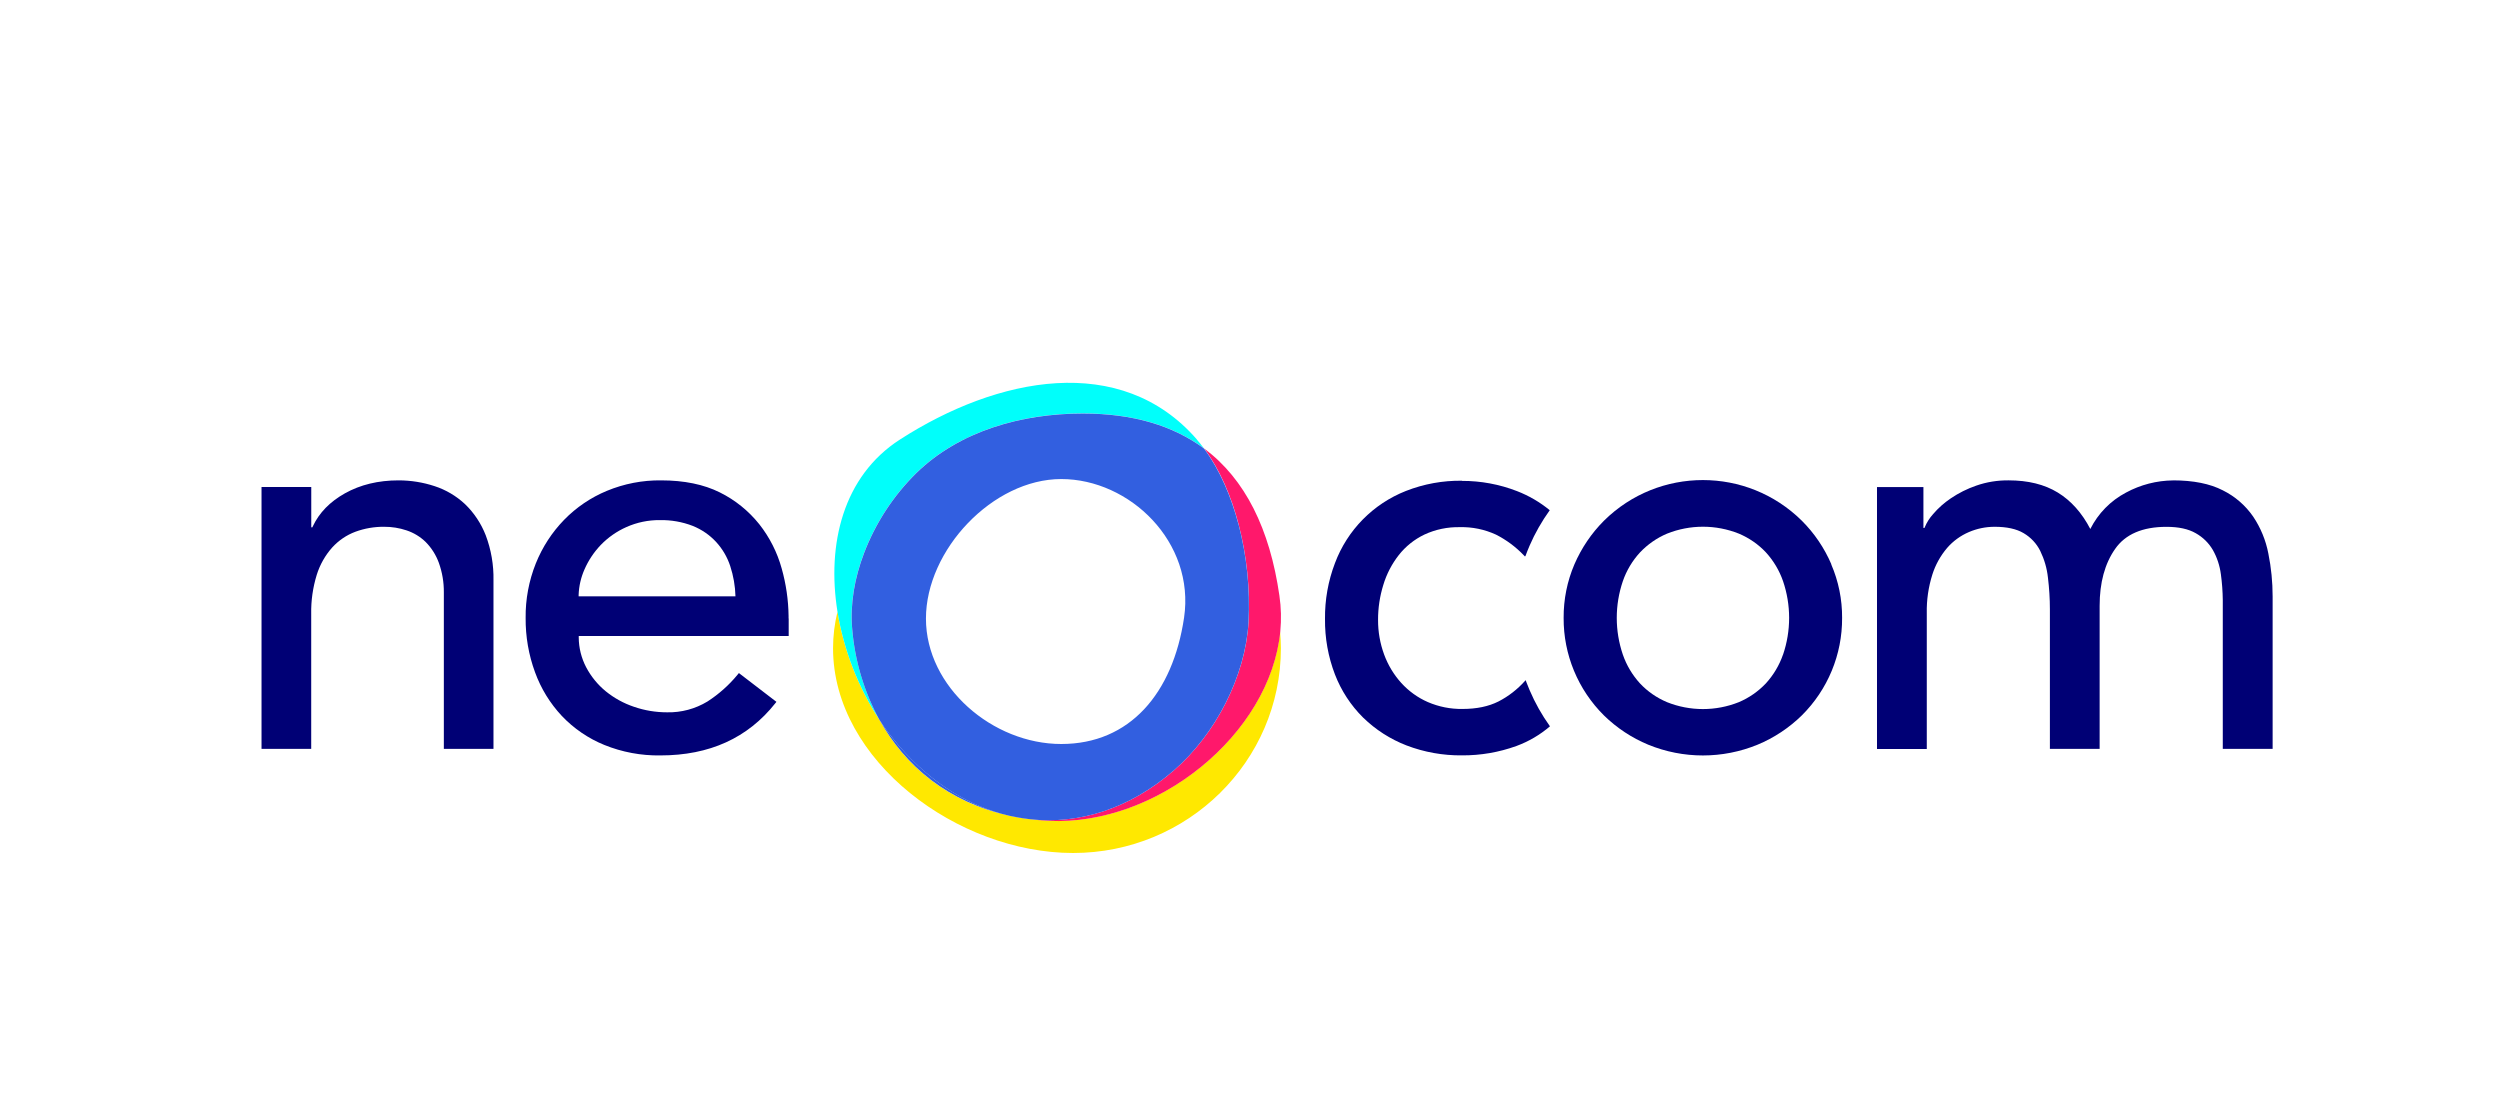 <?xml version="1.0" encoding="UTF-8"?><svg id="Layer_1" xmlns="http://www.w3.org/2000/svg" viewBox="0 0 475 210"><path d="m149.83,117.51v-.48c-.04-3.05-.48-6.08-1.31-9.02-.84-3.05-2.29-5.91-4.25-8.4-2.03-2.54-4.59-4.61-7.5-6.05-3.05-1.52-6.77-2.29-11.17-2.29-3.53-.04-7.03.64-10.29,1.99-3.06,1.27-5.82,3.14-8.13,5.51-2.32,2.39-4.14,5.2-5.38,8.29-1.31,3.29-1.97,6.8-1.93,10.34-.03,3.53.57,7.03,1.79,10.34,1.12,3.08,2.85,5.9,5.09,8.29,2.27,2.39,5.02,4.27,8.07,5.51,3.38,1.37,7.01,2.05,10.65,1.99,9.33,0,16.62-3.31,21.86-9.94l.19-.24-7.13-5.47-.26.32c-1.63,1.98-3.56,3.7-5.72,5.09-2.31,1.4-4.97,2.11-7.66,2.05-2.15,0-4.28-.35-6.3-1.05-1.94-.65-3.76-1.65-5.35-2.94-1.54-1.26-2.8-2.81-3.73-4.57-.91-1.74-1.4-3.68-1.41-5.65v-.29h39.89v-3.34h0Zm-39.89-4.2v-.29c.06-1.65.43-3.28,1.1-4.8.75-1.73,1.8-3.31,3.1-4.67,1.39-1.44,3.05-2.6,4.88-3.41,2-.89,4.16-1.34,6.35-1.32,2.13-.04,4.26.33,6.25,1.1,1.69.68,3.2,1.71,4.44,3.05,1.21,1.32,2.12,2.87,2.68,4.57.61,1.86.95,3.81,1,5.77h-29.79Z" style="fill:#000075; fill-rule:evenodd; stroke-width:0px;"/><path d="m347.96,107.22c-1.33-3.1-3.23-5.91-5.62-8.29-10.41-10.29-27.17-10.29-37.58,0-2.38,2.38-4.28,5.2-5.62,8.29-1.38,3.22-2.07,6.68-2.05,10.18-.04,6.95,2.72,13.63,7.66,18.53,2.42,2.37,5.28,4.26,8.41,5.56,6.66,2.73,14.12,2.73,20.78,0,3.13-1.3,5.98-3.19,8.4-5.56,4.94-4.9,7.7-11.57,7.66-18.53.02-3.5-.68-6.97-2.07-10.18h0Zm-9.19,17.16c-.7,2.02-1.81,3.88-3.25,5.46-1.45,1.53-3.2,2.75-5.14,3.57-4.38,1.75-9.27,1.75-13.65,0-1.94-.82-3.7-2.03-5.14-3.57-1.44-1.58-2.55-3.44-3.25-5.46-1.54-4.53-1.54-9.43,0-13.96.7-2.03,1.81-3.88,3.26-5.46,1.45-1.53,3.2-2.75,5.14-3.57,4.38-1.75,9.27-1.75,13.65,0,1.94.82,3.7,2.03,5.14,3.57,1.44,1.58,2.55,3.44,3.25,5.46,1.54,4.53,1.54,9.43,0,13.96h0Z" style="fill:#000075; fill-rule:evenodd; stroke-width:0px;"/><path d="m412.88,91.27c3.85,0,7,.63,9.45,1.89,2.32,1.15,4.3,2.86,5.77,4.99,1.43,2.13,2.41,4.52,2.89,7.04.54,2.68.81,5.4.81,8.13v28.97h-9.47v-28.28c-.02-1.64-.14-3.27-.36-4.89-.21-1.62-.72-3.19-1.52-4.61-.78-1.34-1.9-2.44-3.26-3.2-1.4-.81-3.26-1.21-5.56-1.21-4.55,0-7.81,1.4-9.76,4.2-1.96,2.8-2.94,6.4-2.94,10.81v27.18h-9.45v-26.54c0-2-.13-4.01-.37-6-.19-1.77-.69-3.49-1.47-5.09-.7-1.4-1.8-2.57-3.15-3.36-1.36-.81-3.2-1.21-5.51-1.21-1.68,0-3.34.34-4.88,1-1.59.68-3.01,1.71-4.14,3.01-1.27,1.49-2.23,3.22-2.82,5.09-.74,2.36-1.1,4.82-1.05,7.3v25.82h-9.46v-49.77h8.82v7.77h.21l.04-.12c.38-.92.92-1.77,1.59-2.51.98-1.15,2.11-2.15,3.36-2.99,1.5-1.02,3.13-1.83,4.84-2.42,1.97-.69,4.05-1.02,6.14-1,3.71,0,6.82.77,9.34,2.31s4.59,3.85,6.19,6.93c1.49-2.96,3.86-5.38,6.79-6.92,2.75-1.49,5.82-2.28,8.94-2.31Z" style="fill:#000075; fill-rule:evenodd; stroke-width:0px;"/><path d="m75.72,91.27c2.33,0,4.65.37,6.86,1.1,2.15.7,4.12,1.87,5.77,3.41,1.73,1.67,3.07,3.69,3.94,5.93,1.03,2.73,1.53,5.64,1.47,8.56v32.01h-9.43v-29.72c.02-1.91-.3-3.8-.94-5.6-.54-1.5-1.4-2.86-2.52-3.99-1.03-1-2.27-1.75-3.63-2.2-1.37-.46-2.81-.69-4.25-.68-1.86-.02-3.71.3-5.46.94-1.69.63-3.2,1.66-4.41,2.99-1.34,1.5-2.34,3.28-2.94,5.2-.74,2.41-1.1,4.93-1.05,7.45v25.61h-9.44v-49.75h9.45v7.66h.21l.11-.24c1.21-2.55,3.23-4.62,6.08-6.22,2.94-1.64,6.34-2.46,10.18-2.46Z" style="fill:#000075; fill-rule:evenodd; stroke-width:0px;"/><path d="m277.79,91.37c3.57-.01,7.12.65,10.44,1.94,2.25.87,4.36,2.1,6.22,3.63-1.51,2.11-2.8,4.36-3.83,6.74-.28.65-.54,1.3-.78,1.96l-.1.09-.26-.27c-1.52-1.58-3.29-2.89-5.24-3.88-2.15-.99-4.49-1.48-6.86-1.42-2.34-.05-4.65.43-6.77,1.42-1.89.91-3.55,2.24-4.84,3.88-1.32,1.69-2.32,3.61-2.94,5.67-.67,2.16-1.01,4.41-1,6.66-.01,2.24.38,4.46,1.15,6.56.73,1.99,1.83,3.83,3.26,5.41,1.41,1.55,3.12,2.79,5.04,3.63,2.09.9,4.34,1.35,6.61,1.31,2.66,0,4.93-.47,6.82-1.42,1.9-.98,3.6-2.3,5.02-3.89l.14-.16.18.48c.18.48.37.96.58,1.43,1.03,2.42,2.33,4.72,3.86,6.86-1.88,1.62-4.04,2.88-6.37,3.74-3.32,1.2-6.81,1.8-10.34,1.78-3.6.04-7.18-.6-10.55-1.89-3.08-1.19-5.88-2.99-8.24-5.29-2.34-2.32-4.16-5.11-5.35-8.19-1.29-3.36-1.93-6.95-1.89-10.55-.04-3.62.6-7.22,1.89-10.6,2.35-6.28,7.25-11.26,13.49-13.72,3.39-1.33,7.01-1.99,10.65-1.94h0Z" style="fill:#000075; fill-rule:evenodd; stroke-width:0px;"/><path d="m243.23,119.92c-1.88,19.61-23.45,37.03-43.97,36.03-1.24-.06-2.45-.17-3.63-.32-1.33-.15-2.65-.37-3.95-.67-11.43-2.51-19.7-9.32-24.63-18.26-4.03-6.2-6.73-13.17-7.93-20.47-.55,2.27-.84,4.6-.84,6.93,0,21.49,23.8,38.91,45.6,38.91s39.49-17.42,39.49-38.91c0-1.09-.07-2.18-.16-3.25Z" style="fill:#ffe800; stroke-width:0px;"/><path d="m243.09,113.19c-1.82-12.66-6.49-22.16-14.3-27.98,3,4.03,5.16,9.11,6.55,14.43,1.57,6.03,2.2,12.25,1.89,18.48-.58,10.42-6.29,21.38-14.18,28.24-8.42,7.32-18.06,10.3-27.39,9.28,1.18.15,2.39.26,3.63.32,20.5,1,42.08-16.42,43.97-36.03.21-2.24.16-4.5-.17-6.72Z" style="fill:#ff186b; stroke-width:0px;"/><path d="m170.92,141.83c-1.4-1.62-2.69-3.33-3.86-5.13,4.92,8.92,13.2,15.73,24.65,18.26-7.56-1.77-14.76-6.2-20.78-13.13h0Z" style="fill:#325fe0; stroke-width:0px;"/><path d="m195.65,155.63c-1.36-.17-2.67-.4-3.95-.67,1.3.3,2.62.53,3.95.67Z" style="fill:#325fe0; stroke-width:0px;"/><path d="m227.4,83.49c-14.41-16.58-37.88-11.93-56.44.04-10.76,6.94-13.9,19.85-11.84,32.7,1.2,7.3,3.9,14.27,7.93,20.47-2.88-5.31-4.63-11.17-5.14-17.19-.43-4.75.46-9.74,2.26-14.46,2.19-5.7,5.56-10.88,9.91-15.17,8.27-8.04,20.04-11.33,31.65-11.33,9.54,0,17.17,2.29,23.03,6.66-.44-.59-.9-1.17-1.38-1.72Z" style="fill:#00fffb; stroke-width:0px;"/><path d="m235.32,99.66c-1.4-5.32-3.55-10.37-6.55-14.43-5.87-4.36-13.5-6.66-23.03-6.66-11.61,0-23.4,3.29-31.65,11.33-4.35,4.29-7.72,9.46-9.91,15.17-1.8,4.72-2.69,9.71-2.26,14.46.5,6.02,2.25,11.88,5.14,17.19,1.17,1.8,2.46,3.51,3.86,5.13,6.02,6.93,13.23,11.36,20.78,13.13,1.28.28,2.59.5,3.95.67,9.34,1.03,18.96-1.96,27.39-9.28,7.89-6.86,13.6-17.83,14.18-28.24.31-6.22-.33-12.45-1.89-18.48h0Zm-10.35,17.71c-2.13,14.38-10.32,23.99-23.33,23.99s-25.71-10.79-25.71-23.83,12.7-26.51,25.71-26.51,25.46,11.98,23.33,26.36Z" style="fill:#325fe0; stroke-width:0px;"/></svg>